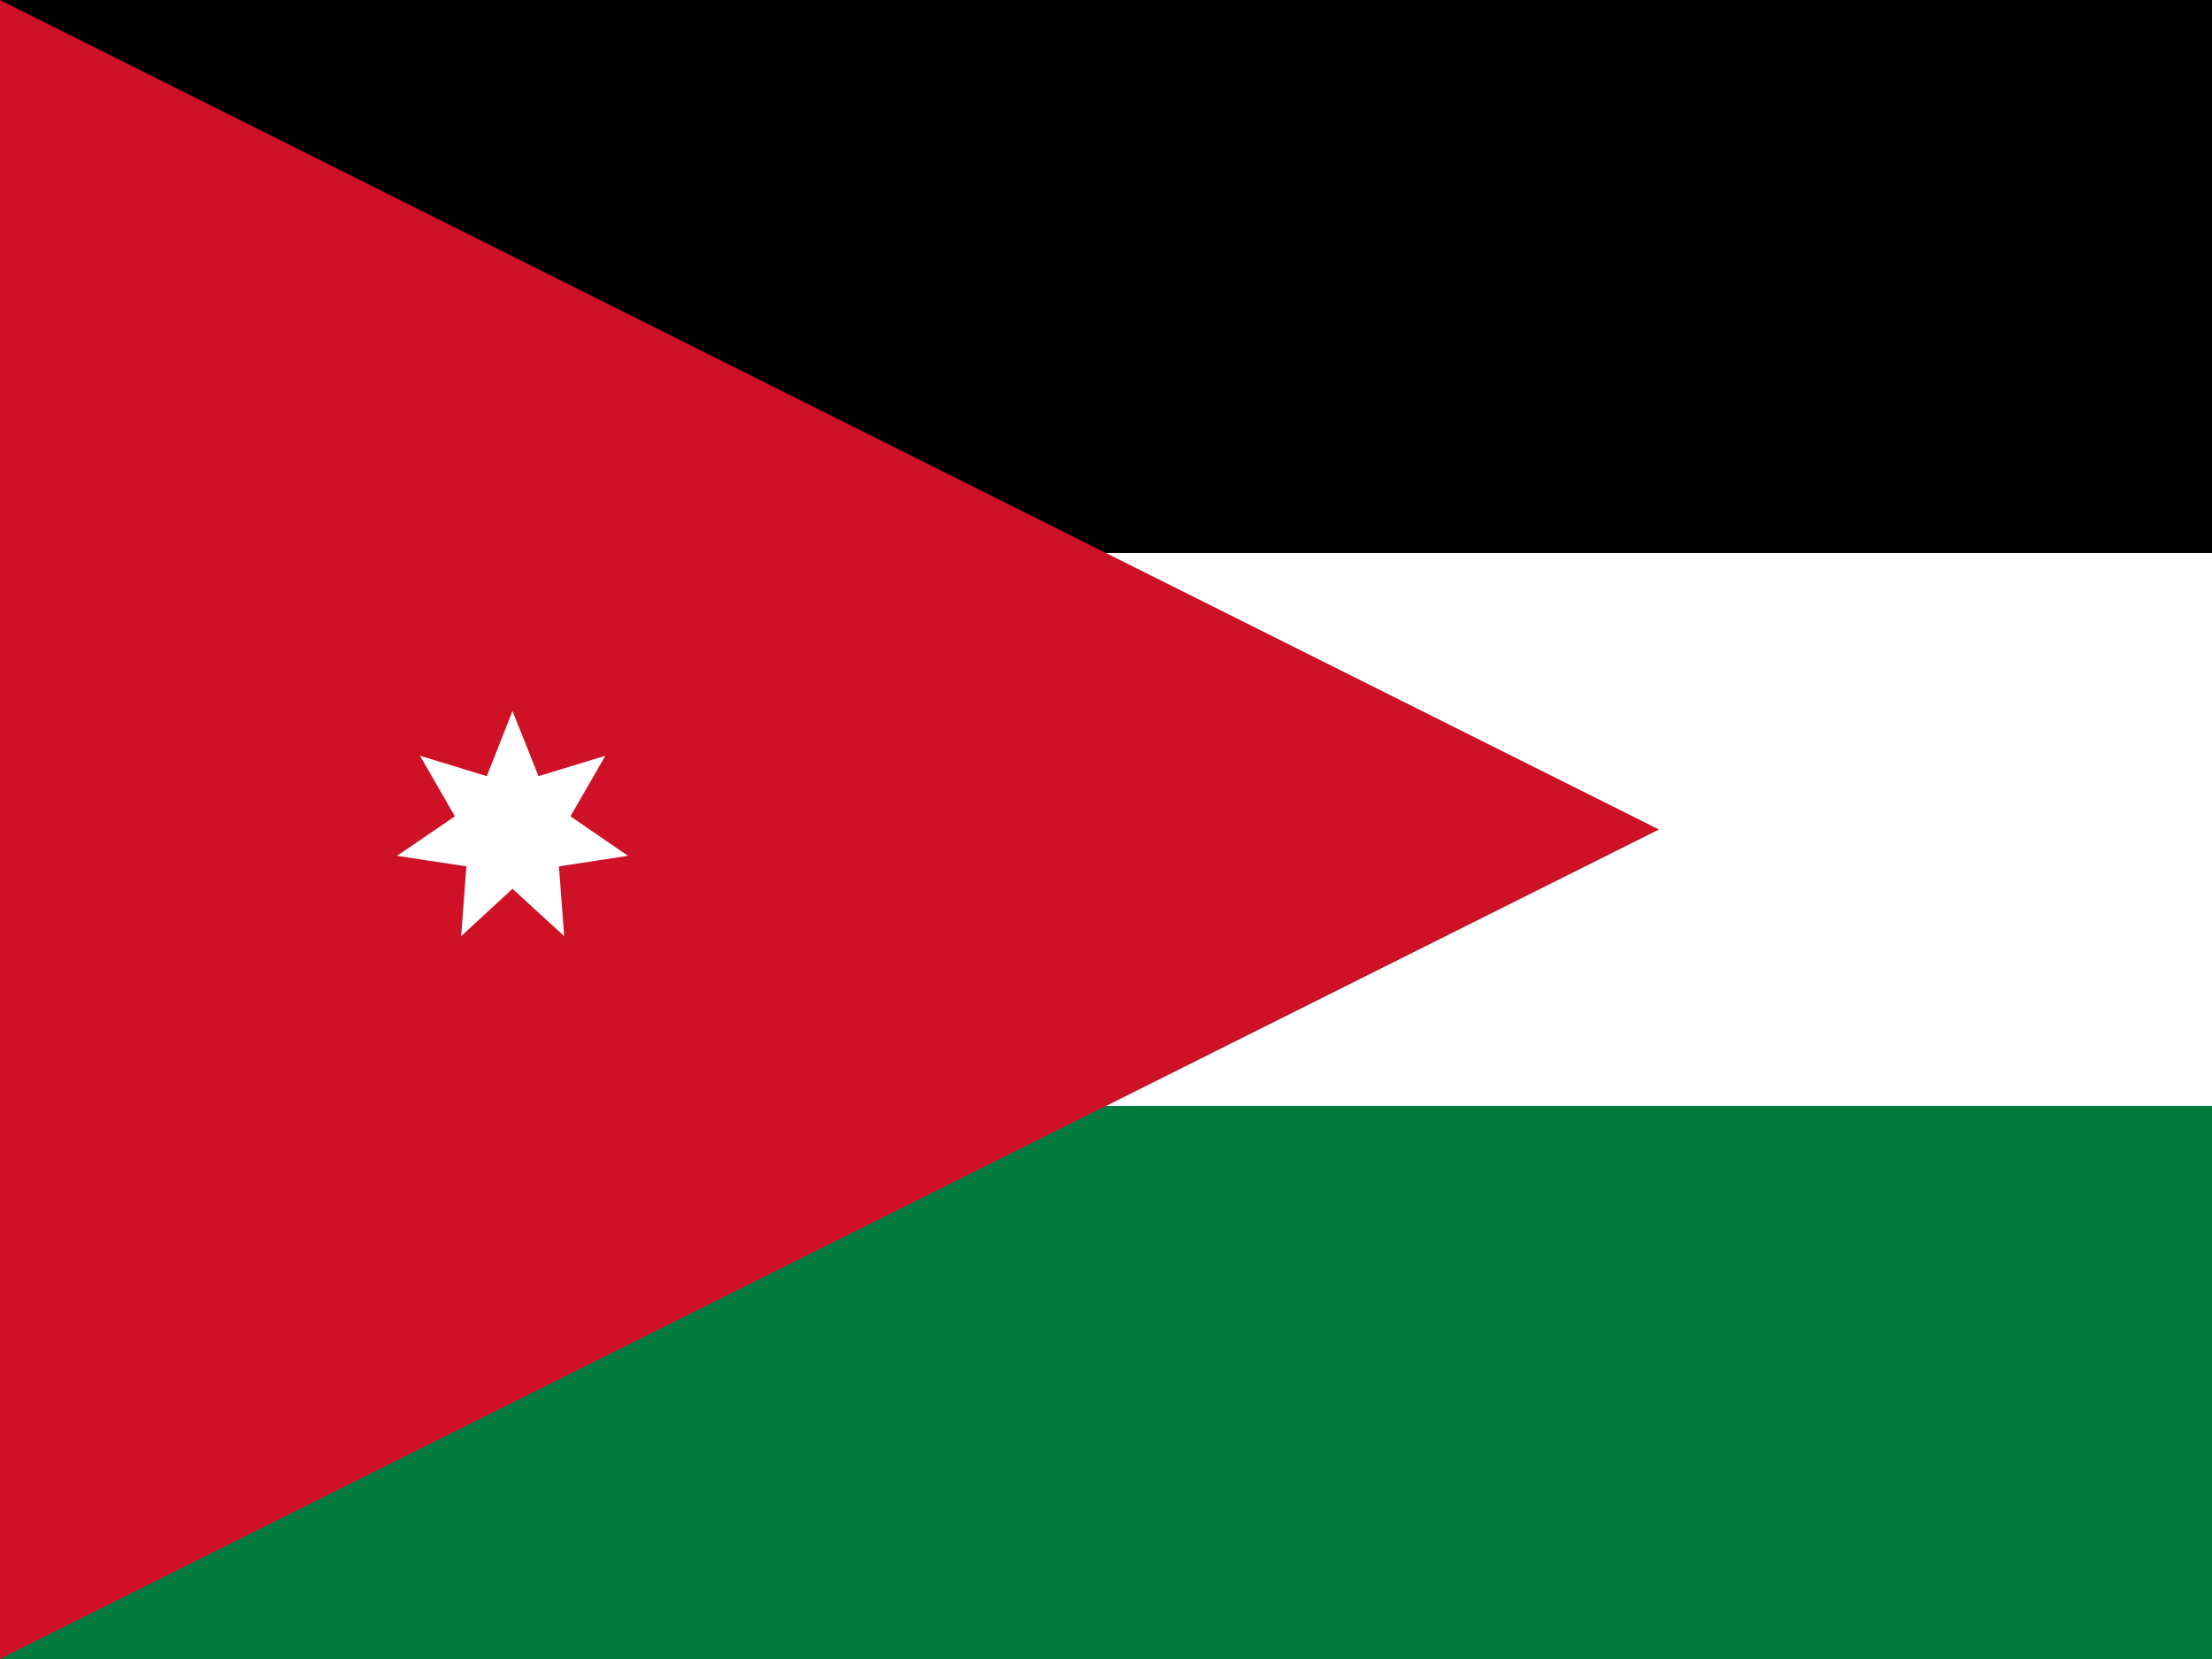 <svg xmlns="http://www.w3.org/2000/svg" width="800" height="600" viewBox="0 0 6720 5040">
	<title>Flag of Jordan</title>
	<path fill="#fff" d="m0 0h6720v5040H0z"/>
	<path d="m0 0h6720v1680H0z"/>
	<path fill="#007a3d" d="m0 3360h6720v1680H0z"/>
	<path fill="#ce1126" d="m5040 2520L0 5040V0m1557 2160-78 198-203-62 106 184-176 120 211 32-16 212 156-144 157 144-16-212 210-32-175-120 106-184-203 62z"/>
</svg>

